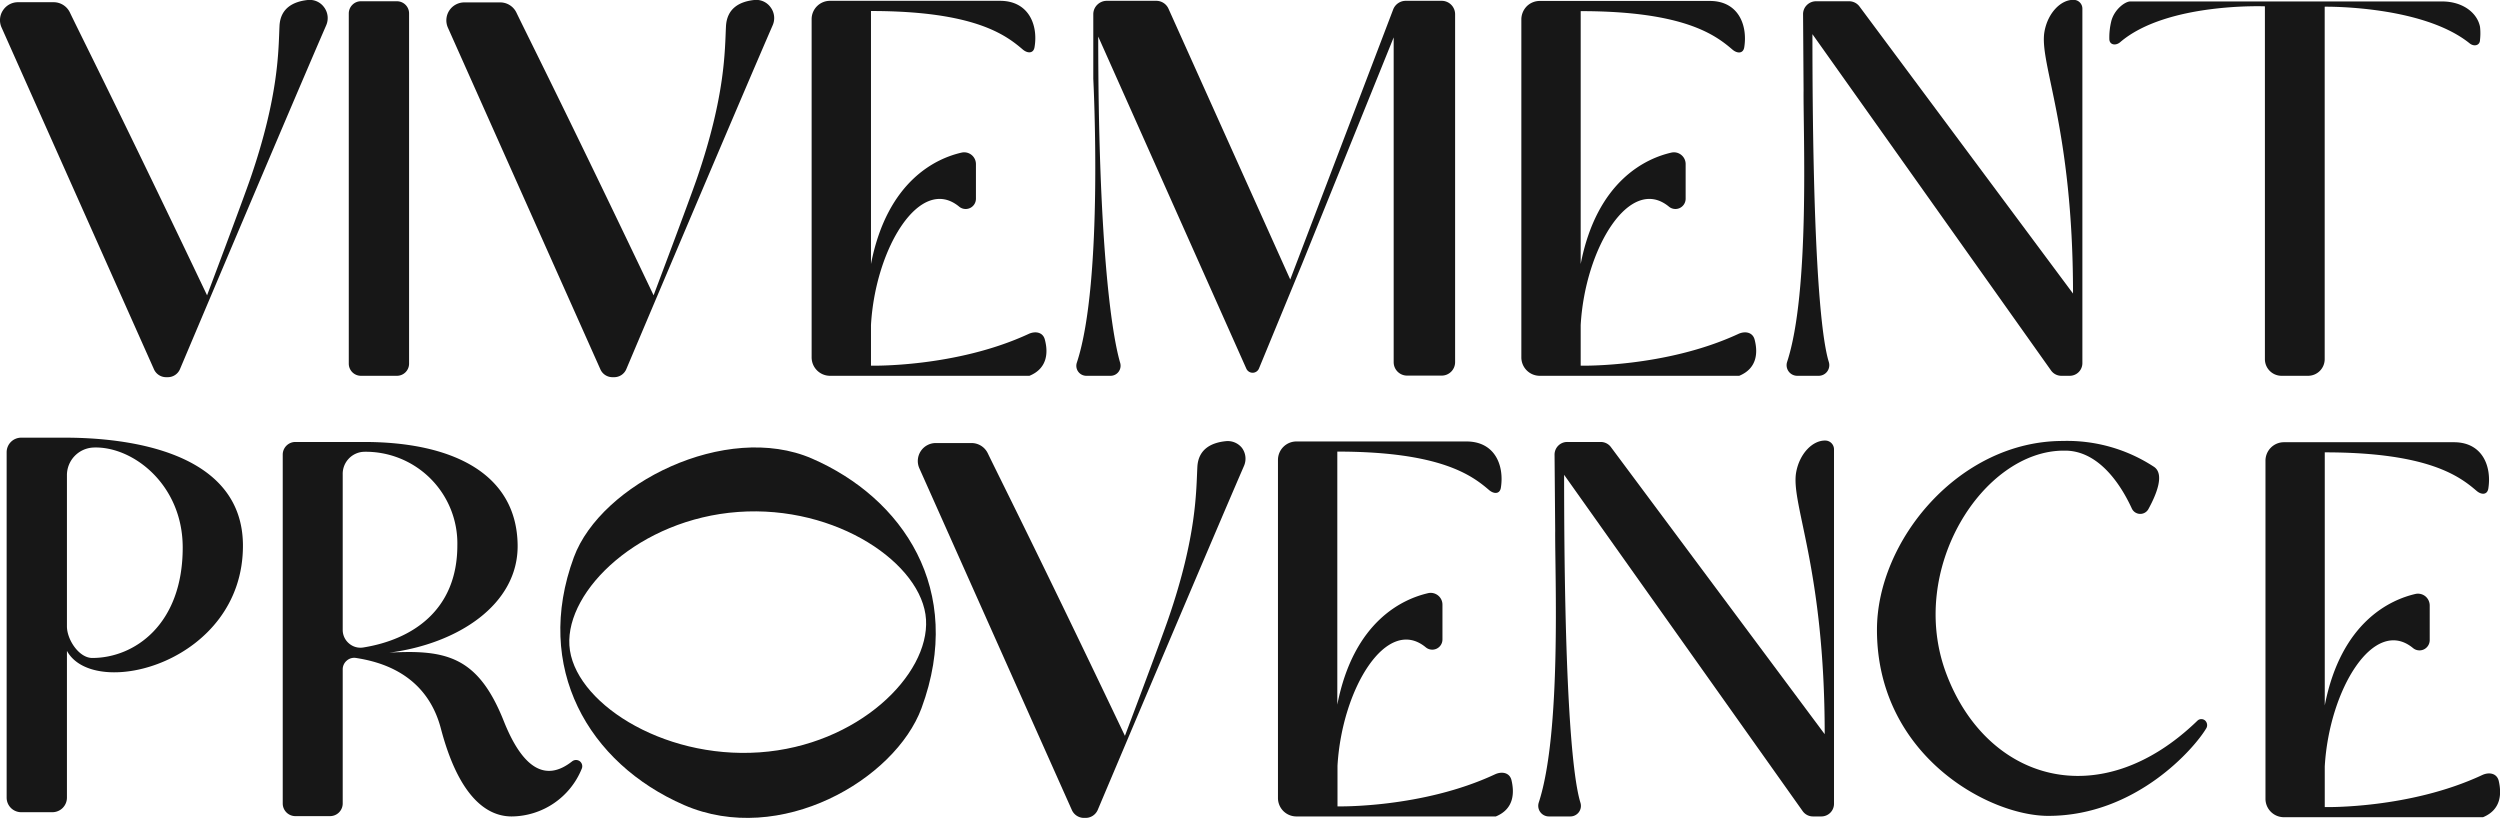 <svg xmlns="http://www.w3.org/2000/svg" viewBox="0 0 395.16 129.28"><defs><style>.cls-1{fill:#171717;}</style></defs><g id="Calque_2" data-name="Calque 2"><g id="Calque_1-2" data-name="Calque 1"><path class="cls-1" d="M51.23,1.15A2.86,2.86,0,0,1,51.56,4C46.12,16.53,31.45,51.24,28.45,58.34a2.09,2.09,0,0,1-1.94,1.28h-.25a2.1,2.1,0,0,1-1.92-1.24L.25,4.35a2.8,2.8,0,0,1,.21-2.7A2.83,2.83,0,0,1,2.84.35H8.49A2.85,2.85,0,0,1,11.06,2c1.67,3.49,8.49,17,21.67,44.68,0,0,5.58-14.79,6.86-18.5C44.12,15,44,7.84,44.18,4.09,44.33,1.2,46.47.24,48.63,0A2.81,2.81,0,0,1,51.23,1.15Z"></path><path class="cls-1" d="M57.05.2h5.69a1.92,1.92,0,0,1,1.92,1.92V57.48a1.92,1.92,0,0,1-1.92,1.92H57.05a1.92,1.92,0,0,1-1.92-1.92V2.12A1.93,1.93,0,0,1,55.7.76,1.88,1.88,0,0,1,57.05.2Z"></path><path class="cls-1" d="M121.8,1.15A2.83,2.83,0,0,1,122.13,4C116.69,16.53,102,51.24,99,58.34a2.08,2.08,0,0,1-1.94,1.28h-.24a2.08,2.08,0,0,1-1.92-1.24l-24.1-54a2.84,2.84,0,0,1,2.6-4h5.65A2.84,2.84,0,0,1,81.63,2c1.68,3.49,8.49,17,21.68,44.68,0,0,5.58-14.79,6.86-18.5,4.52-13.16,4.39-20.29,4.58-24C114.9,1.2,117.05.24,119.2,0A2.8,2.8,0,0,1,121.8,1.15Z"></path><path class="cls-1" d="M162.72,59.4H131.2a2.91,2.91,0,0,1-2.91-2.91V3A2.9,2.9,0,0,1,131.2.13l26.87,0c4.56,0,6.05,3.87,5.45,7.34-.17,1-1.09,1-1.85.36-2.66-2.27-7.57-6.09-24-6.09V41.73C140.26,28.47,148.1,25,152,24.12a1.86,1.86,0,0,1,2.26,1.82v5.49a1.62,1.62,0,0,1-2.68,1.21c-6.12-5-13.22,6.51-13.91,18.75V57.8s13.36.32,24.88-5c1.09-.52,2.3-.3,2.6.87C165.65,55.52,165.69,58.18,162.72,59.4Z"></path><path class="cls-1" d="M230,2.25v55a2.12,2.12,0,0,1-2.12,2.12h-5.47a2.12,2.12,0,0,1-2.12-2.12V5.91L205.84,41.65,199,58.24a1.09,1.09,0,0,1-1,.68,1.1,1.1,0,0,1-1-.65L173.59,5.78c0,31.68,2,46.56,3.47,51.58a1.59,1.59,0,0,1-.25,1.4,1.57,1.57,0,0,1-1.28.64h-3.81a1.58,1.58,0,0,1-1.51-2.08c4.25-12.82,2.6-44.87,2.6-44.87V2.26a2.09,2.09,0,0,1,.62-1.5,2.13,2.13,0,0,1,1.5-.63h7.83a2.11,2.11,0,0,1,1.95,1.28l19.23,42.77L220.21,1.5a2.13,2.13,0,0,1,2-1.37h5.72A2.12,2.12,0,0,1,230,2.25Z"></path><path class="cls-1" d="M274.91,59.4H243.38a2.91,2.91,0,0,1-2.91-2.91V3A3,3,0,0,1,241.32,1a2.91,2.91,0,0,1,2.06-.85l26.88,0c4.55,0,6,3.87,5.44,7.34-.17,1-1.09,1-1.85.36-2.65-2.27-7.57-6.09-24-6.09V41.73c2.59-13.26,10.43-16.72,14.34-17.61a1.83,1.83,0,0,1,1.56.37,1.85,1.85,0,0,1,.69,1.45v5.49a1.63,1.63,0,0,1-.95,1.46,1.61,1.61,0,0,1-1.72-.25c-6.13-5-13.23,6.51-13.92,18.75V57.8s13.36.32,24.88-5c1.09-.52,2.3-.3,2.61.87C277.83,55.52,277.87,58.18,274.91,59.4Z"></path><path class="cls-1" d="M329.15,1.4v56a2,2,0,0,1-2,2h-1.3a2,2,0,0,1-1.68-.88L286.48,5.4c0,31.83,1.17,47.23,2.59,51.82a1.68,1.68,0,0,1-1.61,2.18h-3.37a1.68,1.68,0,0,1-1.61-2.2c3.63-11.08,2.53-36.16,2.6-43L285,2.26a2,2,0,0,1,.59-1.45A2.06,2.06,0,0,1,287,.2h5.21A2.05,2.05,0,0,1,293.9,1L327.67,46.4c0-26.29-5.41-36.42-4.51-41.42.54-3,2.67-5.12,4.71-5A1.39,1.39,0,0,1,329.15,1.4Z"></path><path class="cls-1" d="M392,6.3c0,.89-.93,1.12-1.63.56-7.49-6.05-22.92-5.8-22.92-5.8V56.77a2.63,2.63,0,0,1-2.63,2.63H360.6A2.63,2.63,0,0,1,358,56.77V1S342.46.37,335.12,6.67c-.7.6-1.69.44-1.71-.49a10.85,10.85,0,0,1,.31-2.84c.47-1.84,2.17-3.11,3-3.11H386c3.27,0,5.56,1.79,6,4A9,9,0,0,1,392,6.3Z"></path><path class="cls-1" d="M38.4,86.26c0,18.51-23.51,24.5-27.82,16.62v23.2a2.3,2.3,0,0,1-2.3,2.3H3.35a2.3,2.3,0,0,1-2.3-2.3V71.48a2.3,2.3,0,0,1,2.3-2.3l7.23,0C19.93,69.22,38.4,71.24,38.4,86.26ZM14.6,104c6.58,0,14.28-5.21,14.28-17.45,0-10-7.94-16.07-14.12-15.81a4.37,4.37,0,0,0-4.18,4.37V99c0,2.11,1.91,5,4,5Z"></path><path class="cls-1" d="M91.65,120.33a1,1,0,0,1,.29,1.21,12.06,12.06,0,0,1-11.07,7.51c-4.1,0-8.41-3.36-11.18-13.88-2.33-8.9-9.95-10.62-13.41-11.17a1.78,1.78,0,0,0-1.47.42,1.81,1.81,0,0,0-.64,1.39V127a2,2,0,0,1-2,2H46.69a2,2,0,0,1-2-2V71.86a2,2,0,0,1,2-2H57.56c13.82,0,24.12,4.91,24.26,16.3.11,9.42-9.49,15.61-20.28,17,9.06-.51,14.05.66,18.09,10.82,3,7.53,6.62,9.65,10.78,6.38A1,1,0,0,1,91.65,120.33ZM55.17,101.71a2.76,2.76,0,0,0,2.27.63C65,101.12,72.29,96.59,72.29,86.2A14.49,14.49,0,0,0,57.53,71.41,3.49,3.49,0,0,0,54.17,75v24.6A2.8,2.8,0,0,0,55.17,101.71Z"></path><path class="cls-1" d="M108.13,127.25C93,120.66,84.27,105.52,90.71,88.07,95,76.48,114.77,66.59,128.34,72.48c14.29,6.21,24.24,20.67,17.32,39.45C141.48,123.24,123.3,133.84,108.13,127.25ZM90,102c.54,8.79,14.49,18,30.05,16.92s26.86-12.22,26.32-21-14.13-18.13-29.7-17S89.46,93.26,90,102Z"></path><path class="cls-1" d="M196.31,70.8a2.86,2.86,0,0,1,.33,2.82c-5.44,12.57-20.12,47.27-23.12,54.38a2.09,2.09,0,0,1-1.93,1.28h-.25a2.1,2.1,0,0,1-1.92-1.25l-24.1-54a2.84,2.84,0,0,1,2.6-4h5.65a2.85,2.85,0,0,1,2.56,1.61c1.68,3.49,8.5,17,21.68,44.67,0,0,5.58-14.78,6.86-18.5,4.53-13.15,4.39-20.28,4.59-24,.15-2.88,2.29-3.84,4.44-4.07A2.88,2.88,0,0,1,196.31,70.8Z"></path><path class="cls-1" d="M236.44,129.05H204.91a2.91,2.91,0,0,1-2.91-2.91V72.69a2.92,2.92,0,0,1,2.92-2.91l26.87,0c4.56,0,6,3.86,5.44,7.33-.17,1-1.09,1-1.85.36-2.65-2.27-7.57-6.09-24-6.09v40c2.6-13.27,10.44-16.72,14.34-17.62A1.86,1.86,0,0,1,228,95.6v5.49a1.61,1.61,0,0,1-2.67,1.2c-6.13-5-13.22,6.52-13.92,18.76v6.41s13.37.31,24.88-5.06c1.09-.51,2.3-.29,2.61.87C239.36,125.18,239.4,127.83,236.44,129.05Z"></path><path class="cls-1" d="M289.89,71.06V127a2,2,0,0,1-2,2.05h-1.3a2,2,0,0,1-1.68-.88L247.23,75.05c0,31.84,1.16,47.23,2.58,51.83a1.67,1.67,0,0,1-1.61,2.17h-3.37a1.68,1.68,0,0,1-1.61-2.19c3.63-11.08,2.54-36.17,2.6-43l-.1-11.94a2,2,0,0,1,2.05-2.06H253a2,2,0,0,1,1.65.84l33.77,45.35c0-26.29-5.41-36.42-4.51-41.41.55-3,2.67-5.12,4.71-5A1.39,1.39,0,0,1,289.89,71.06Z"></path><path class="cls-1" d="M348.76,115.07c-1.84,3.15-11.11,13.89-25,13.89-9.48,0-27.08-9.63-27.08-29.41,0-14.12,13-29.85,29.36-29.85a25,25,0,0,1,14.46,4.11c1.66,1.17.35,4.35-.91,6.65a1.47,1.47,0,0,1-2.62-.07c-2.2-4.79-5.78-9.16-10.55-9.16l-.22,0c-12.73,0-24.77,18.72-18.57,35.23,6.35,16.91,24.22,22.48,39.73,7.43a.9.9,0,0,1,1.19,0A1,1,0,0,1,348.76,115.07Z"></path><path class="cls-1" d="M392.48,129.17H361a2.91,2.91,0,0,1-2.91-2.91V72.81A2.92,2.92,0,0,1,361,69.9l26.87,0c4.56,0,6,3.87,5.44,7.34-.17,1-1.09,1-1.85.35-2.65-2.27-7.57-6.09-24-6.09v40c2.59-13.26,10.44-16.72,14.34-17.62a1.87,1.87,0,0,1,1.56.37,1.89,1.89,0,0,1,.69,1.46v5.49a1.63,1.63,0,0,1-.95,1.46,1.61,1.61,0,0,1-1.72-.25c-6.13-5-13.22,6.51-13.92,18.75v6.41s13.37.32,24.88-5.06c1.09-.51,2.3-.29,2.61.88C395.4,125.29,395.44,127.94,392.48,129.17Z"></path></g></g></svg>